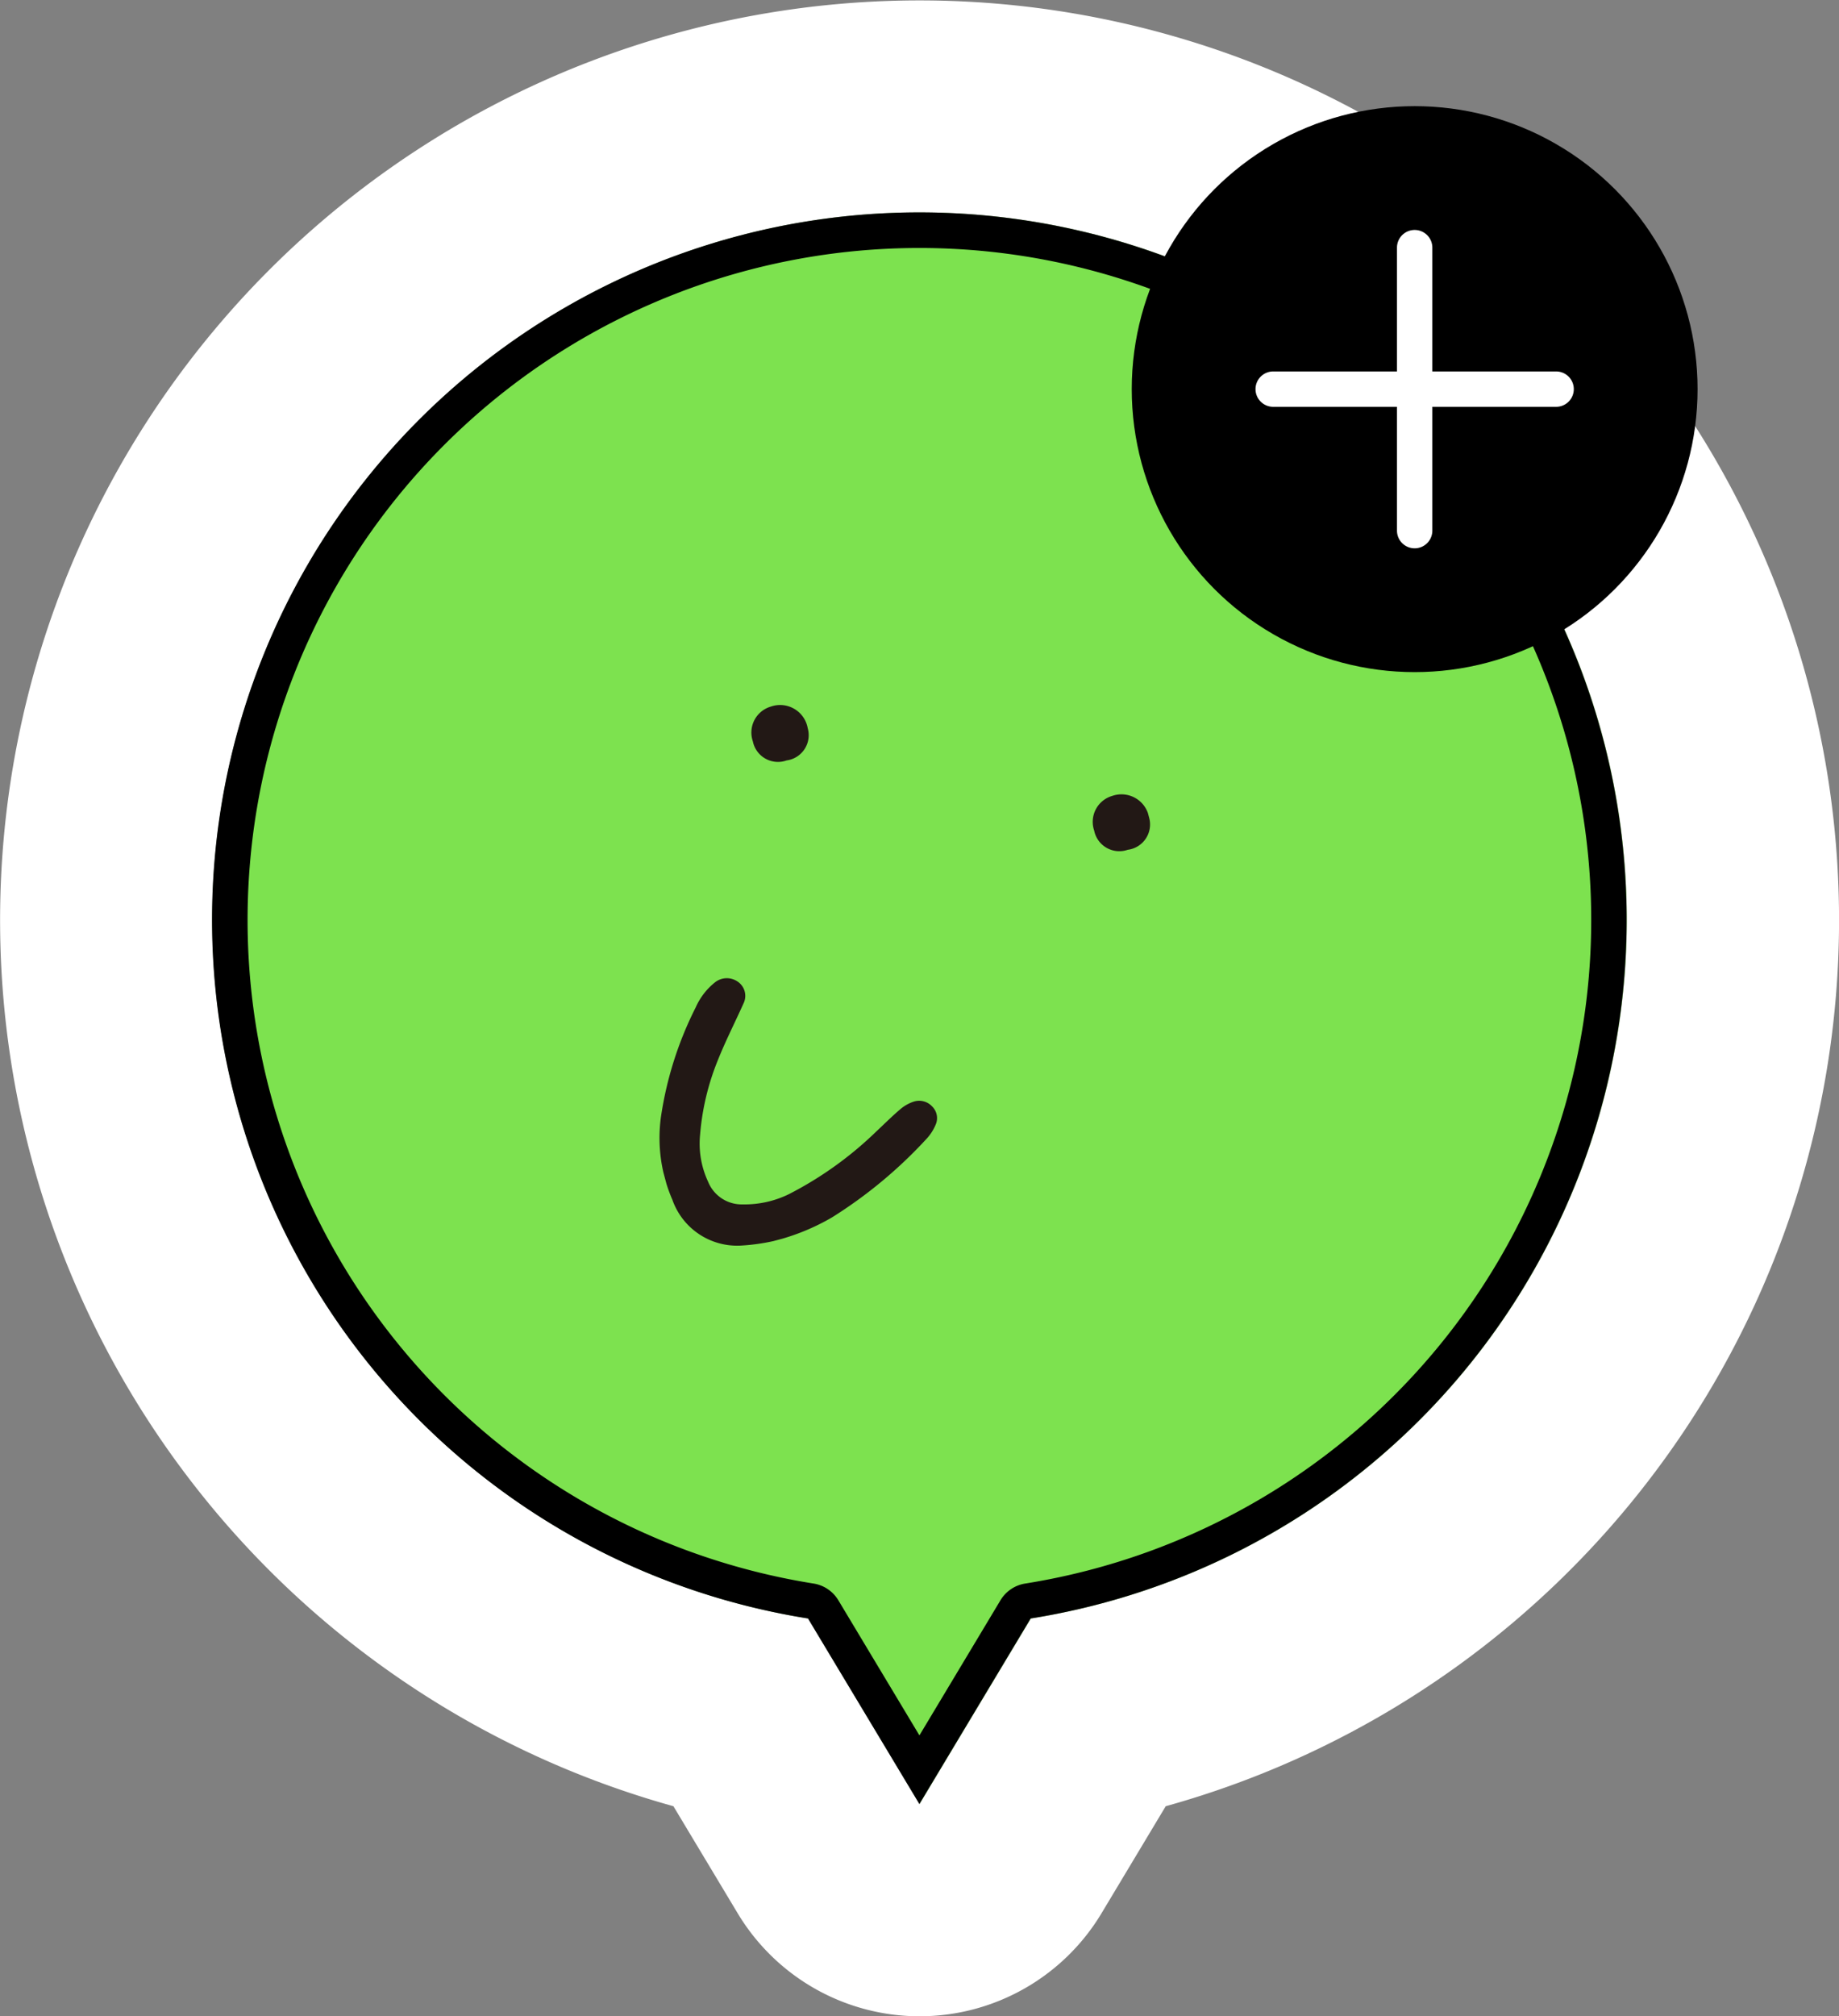 <svg xmlns="http://www.w3.org/2000/svg" xmlns:xlink="http://www.w3.org/1999/xlink" width="104.002" height="114.002" viewBox="0 0 104.002 114.002"><rect x="0" y="0" width="104.002" height="114.002" fill="#808080" stroke="none"/><defs><style>.a{fill:none;}.b{fill:#7de24f;}.c{fill:#fff;}.d{clip-path:url(#a);}.e{fill:#221815;}</style><clipPath id="a"><rect class="a" width="31.724" height="35.528"/></clipPath></defs><g transform="translate(13116.631 22703.002)"><g transform="translate(-13949.632 -23875)"><path class="b" d="M16207.707,23734.508a40,40,0,1,1,12.594,0l-6.295,10.492Z" transform="translate(-15329 -22471)"/><path class="c" d="M16214.006,23745l6.295-10.492a40,40,0,1,0-12.594,0l6.3,10.492m0,12a12,12,0,0,1-10.288-5.824l-3.634-6.053a52,52,0,1,1,27.842,0l-3.63,6.051a12,12,0,0,1-10.288,5.826Z" transform="translate(-15329 -22471)"/></g><g transform="matrix(0.966, -0.259, 0.259, 0.966, -13086.927, -22665.854)"><g class="d" transform="translate(0 0)"><path class="e" d="M5,28.729A11.528,11.528,0,0,1,3.17,28.5,3.882,3.882,0,0,1,.091,25a8.756,8.756,0,0,1,.574-4.666,20.243,20.243,0,0,1,3.522-5.511,3.73,3.73,0,0,1,1.429-1.085,1.072,1.072,0,0,1,1.227.291.968.968,0,0,1,.039,1.246c-.761.936-1.573,1.832-2.293,2.8a14.164,14.164,0,0,0-2.034,3.775,5.078,5.078,0,0,0-.25,2.674,2.048,2.048,0,0,0,1.553,1.75,5.7,5.7,0,0,0,2.684.118,20.508,20.508,0,0,0,5.7-2.15c.533-.283,1.056-.587,1.6-.845a2.255,2.255,0,0,1,.869-.229,1,1,0,0,1,.933.533.921.921,0,0,1-.084,1.059,2.7,2.7,0,0,1-.661.605,25.975,25.975,0,0,1-6.354,2.93A12.5,12.5,0,0,1,5,28.729" transform="translate(0 6.799)"/><path class="e" d="M29.607,7.38a1.449,1.449,0,0,1-1.559-1.535,1.528,1.528,0,0,1,1.49-1.634,1.586,1.586,0,0,1,1.7,1.72,1.441,1.441,0,0,1-1.633,1.45" transform="translate(0.485 11.969)"/><path class="e" d="M12.034,3.171a1.449,1.449,0,0,1-1.559-1.535A1.528,1.528,0,0,1,11.965,0a1.586,1.586,0,0,1,1.7,1.72,1.441,1.441,0,0,1-1.633,1.45" transform="translate(0.722 6.304)"/></g></g><g transform="translate(-13949.632 -23875)"><path d="M16214,23741.113l4.581-7.635a2,2,0,0,1,1.4-.945,37.994,37.994,0,1,0-11.969,0,2,2,0,0,1,1.4.945l4.583,7.635m0,3.887-6.3-10.492a40,40,0,1,1,12.594,0Z" transform="translate(-15329 -22471)"/></g><circle cx="16" cy="16" r="16" transform="translate(-13052.627 -22697)"/><g transform="translate(-13956.627 -23870)"><path class="c" d="M16,1H0A1,1,0,0,1-1,0,1,1,0,0,1,0-1H16a1,1,0,0,1,1,1A1,1,0,0,1,16,1Z" transform="translate(912 1189)"/><path class="c" d="M0,17a1,1,0,0,1-1-1V0A1,1,0,0,1,0-1,1,1,0,0,1,1,0V16A1,1,0,0,1,0,17Z" transform="translate(920 1181)"/></g></g></svg>